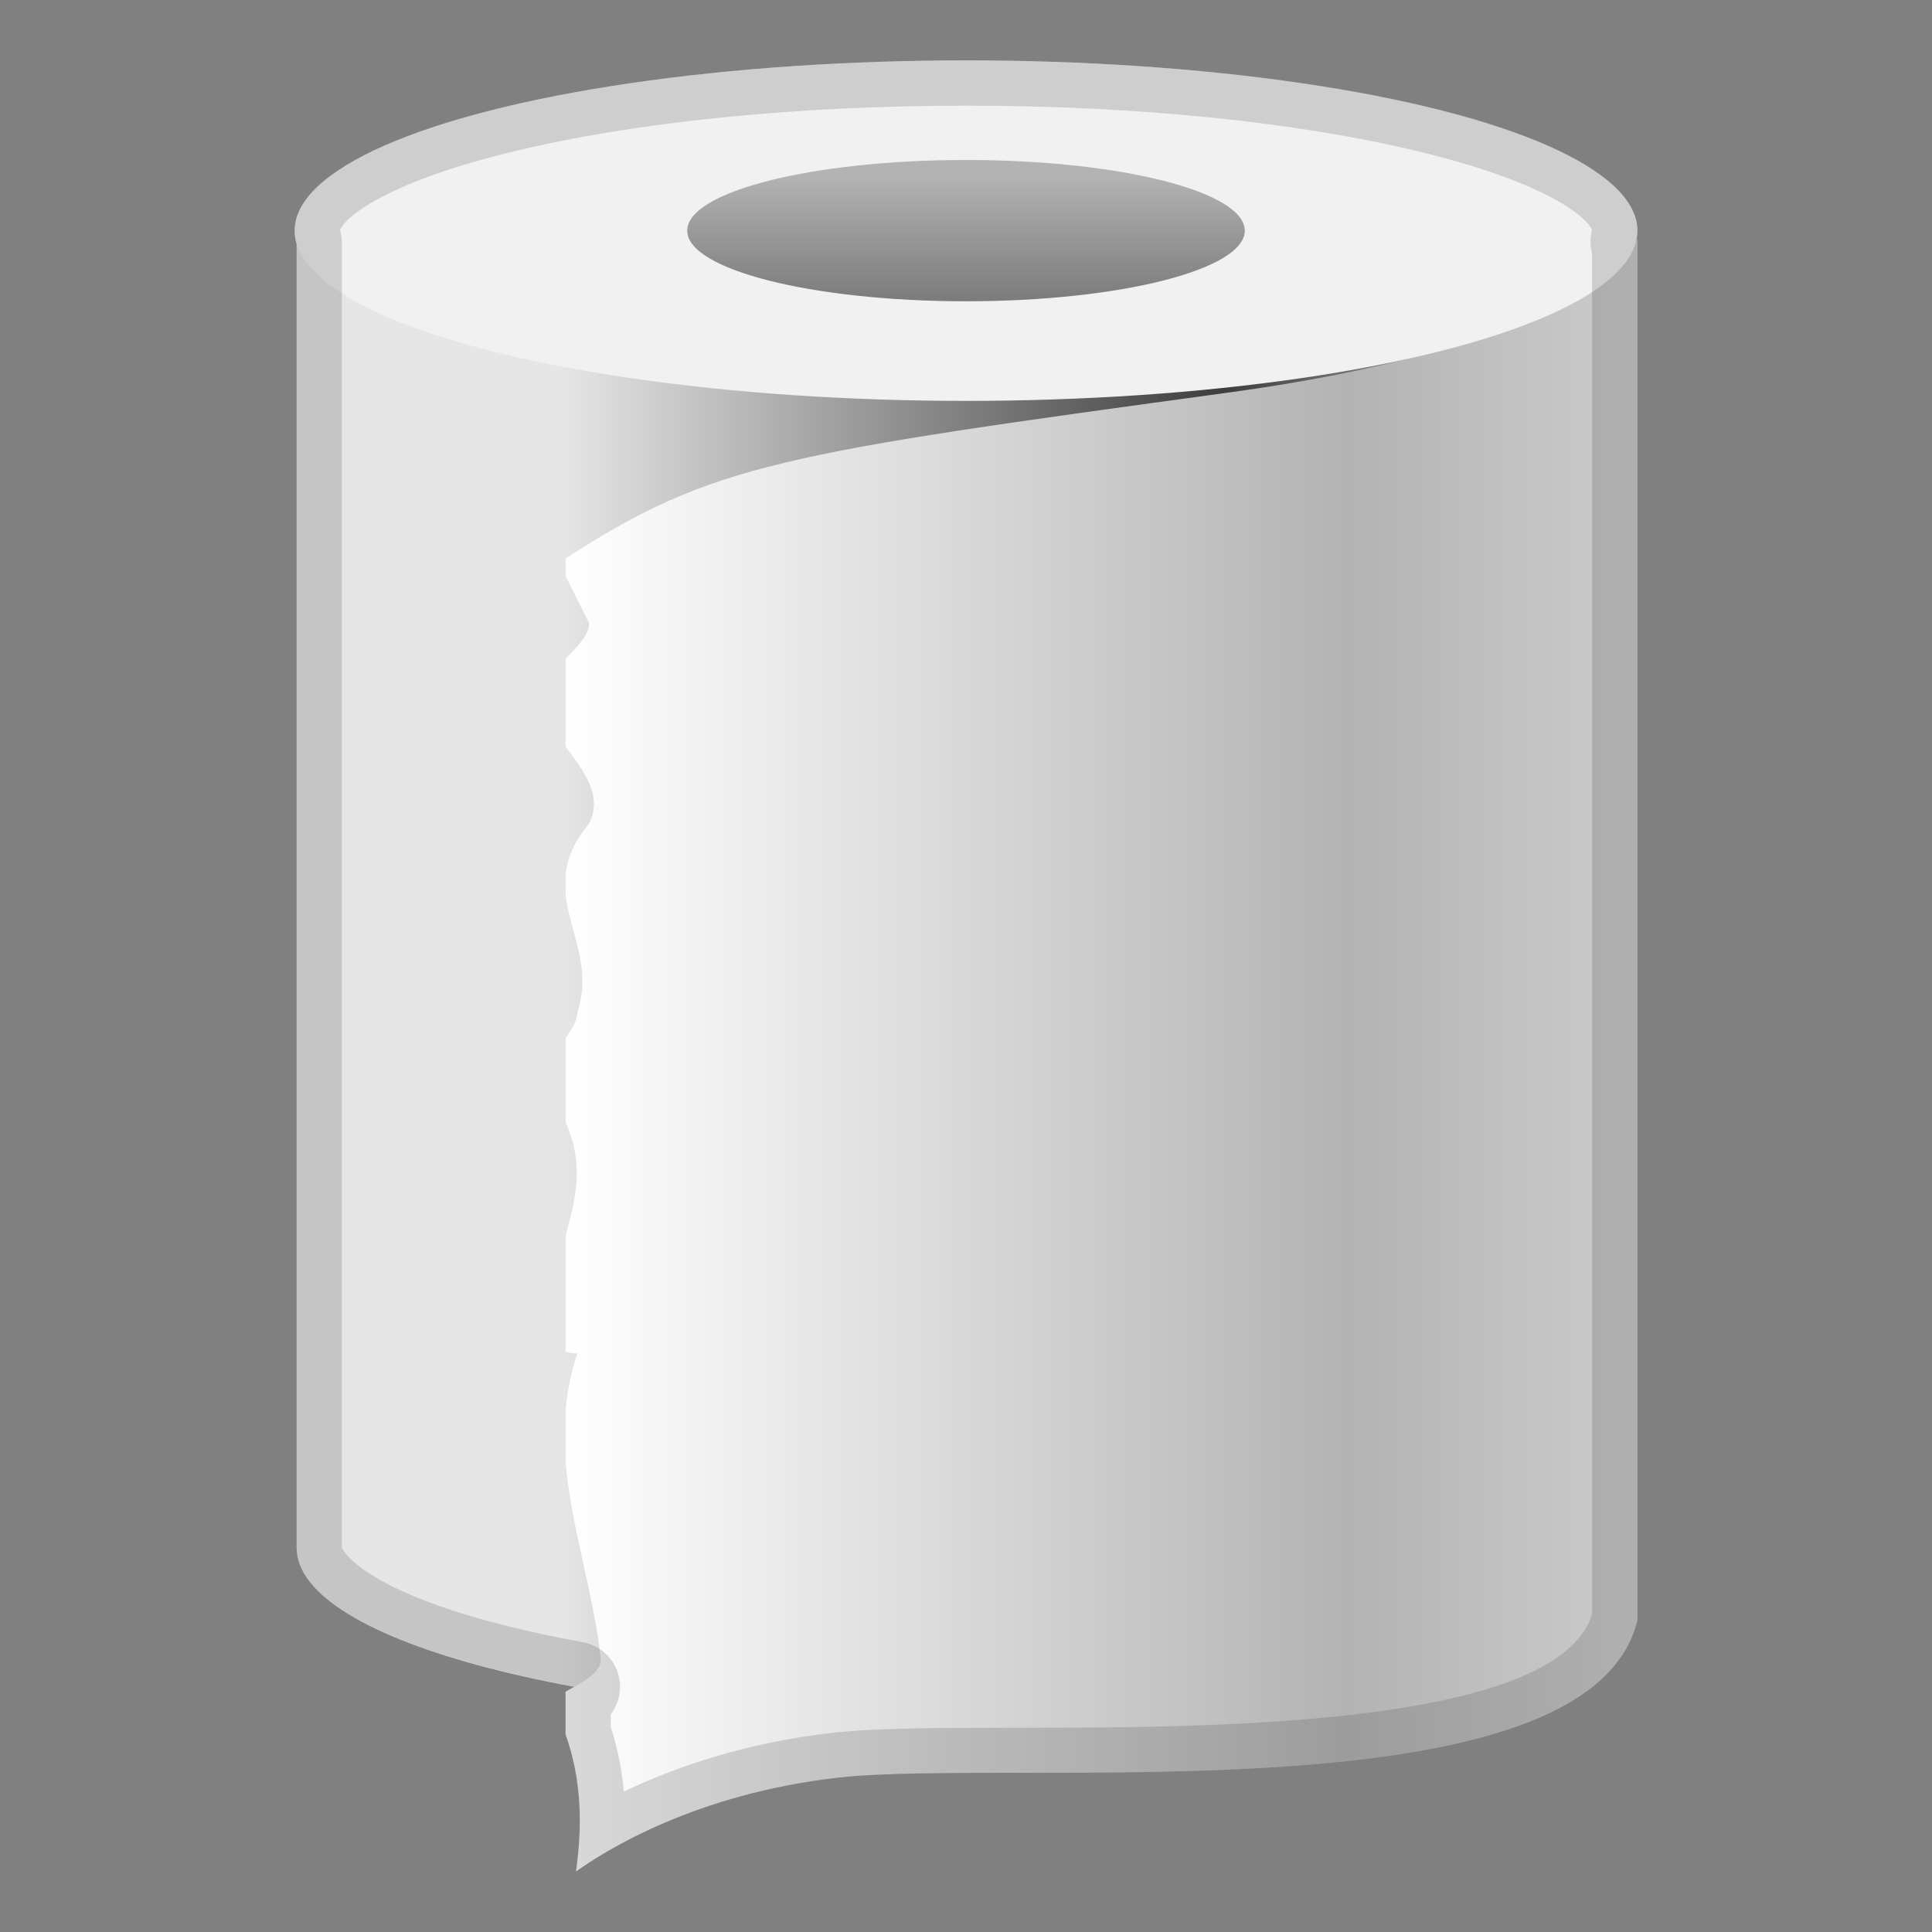 <svg enable-background="new 0 0 128 128" viewBox="0 0 128 128" xmlns="http://www.w3.org/2000/svg"><rect x="0" y="0" width="128" height="128" fill="#808080" stroke="none"/><path d="m167.22 214.14c0 0.6 0.08 1.19 0.19 1.77v-3.54c-0.11 0.58-0.19 1.17-0.19 1.77z" fill="#424242" opacity=".2"/><path d="m167.41 212.31v0.06c0-0.02 0.01-0.04 0.01-0.06h-0.01z" fill="#424242" opacity=".2"/><path d="m317.5-92.83" fill="#E3F2FD"/><linearGradient id="c" x1="19.645" x2="106.67" y1="64.34" y2="64.34" gradientUnits="userSpaceOnUse"><stop stop-color="#E6E6E6" offset=".202"/><stop stop-color="#3D3D3D" offset=".706"/><stop stop-color="#C9C9CA" offset=".961"/></linearGradient><path d="m106.67 17.13-87.02-2.25v87.66c0 6.23 19.48 11.28 43.51 11.28s43.51-5.05 43.51-11.28" fill="url(#c)"/><linearGradient id="b" x1="37.468" x2="108.48" y1="69.896" y2="69.896" gradientUnits="userSpaceOnUse"><stop stop-color="#fff" offset="0"/><stop stop-color="#B3B3B3" offset=".729"/><stop stop-color="#ccc" offset="1"/></linearGradient><path d="m81.44 26c-29.64 4.05-34.21 4.69-43.97 11v1.17l1.56 3.12c0 0.78-0.78 1.56-1.56 2.34v5.83c1.2 1.64 2.49 3.23 1.56 5.1-1.02 1.22-1.45 2.33-1.56 3.4v1.26c0.25 2.51 1.77 4.86 0.78 7.83 0 0.52-0.35 1.13-0.78 1.73v5.55c1.28 2.9 0.65 5.14 0 7.55v7.67c0.21 0.08 0.47 0.12 0.78 0.12-0.43 1.28-0.67 2.54-0.78 3.78v3.33c0.34 4.35 1.83 8.6 2.34 13.17 0 0.93-1.39 1.58-2.34 2.13v2.83c1.07 3.01 1.12 6.03 0.69 9.08 1.95-1.4 7.96-5.16 17.37-6.22 11.63-1.31 49.83 2.83 52.95-10.45v-91.53s-2.35 6.84-27.04 10.21z" fill="url(#b)"/><ellipse cx="64" cy="15.28" rx="44.48" ry="11.28" fill="#F1F1F1"/><linearGradient id="a" x1="64" x2="64" y1="11.636" y2="26.832" gradientUnits="userSpaceOnUse"><stop stop-color="#B3B3B3" offset="0"/><stop stop-color="#4D4D4D" offset="1"/></linearGradient><ellipse cx="64" cy="15.28" rx="18.47" ry="4.68" fill="url(#a)"/><g opacity=".2"><path d="m64 7c11.33 0 22.03 1.09 30.14 3.07 8.94 2.18 11.19 4.6 11.34 5.18 0 0.01 0 0.02-0.01 0.02-0.13 0.51-0.12 1.03 0.01 1.52v90.15c-2.34 7.51-25.45 7.52-37.94 7.53-5.05 0-9.41 0-12.34 0.33-5.89 0.66-10.56 2.31-13.87 3.9-0.13-1.49-0.42-2.9-0.86-4.27v-0.86c0.49-0.64 0.71-1.48 0.57-2.31-0.21-1.25-1.18-2.23-2.42-2.46-14.51-2.66-15.97-6.23-15.97-6.26v-86.46c0-0.27-0.04-0.54-0.11-0.8 0-0.01-0.01-0.02-0.01-0.03 0.17-0.6 2.44-3.01 11.34-5.18 8.1-1.98 18.8-3.07 30.13-3.07m0-3c-24.57 0-44.48 5.05-44.48 11.28 0 0.27 0.05 0.54 0.12 0.8v86.45c0 3.81 7.29 7.17 18.43 9.21-0.21 0.12-0.42 0.23-0.61 0.34v2.83c1.07 3.01 1.12 6.03 0.69 9.08 1.95-1.4 7.96-5.16 17.37-6.22 11.63-1.31 49.83 2.83 52.95-10.45v-91.53s-0.03 0.08-0.1 0.22c0.06-0.24 0.1-0.49 0.1-0.73 0.01-6.23-19.9-11.28-44.47-11.28z" fill="#424242"/></g></svg>
